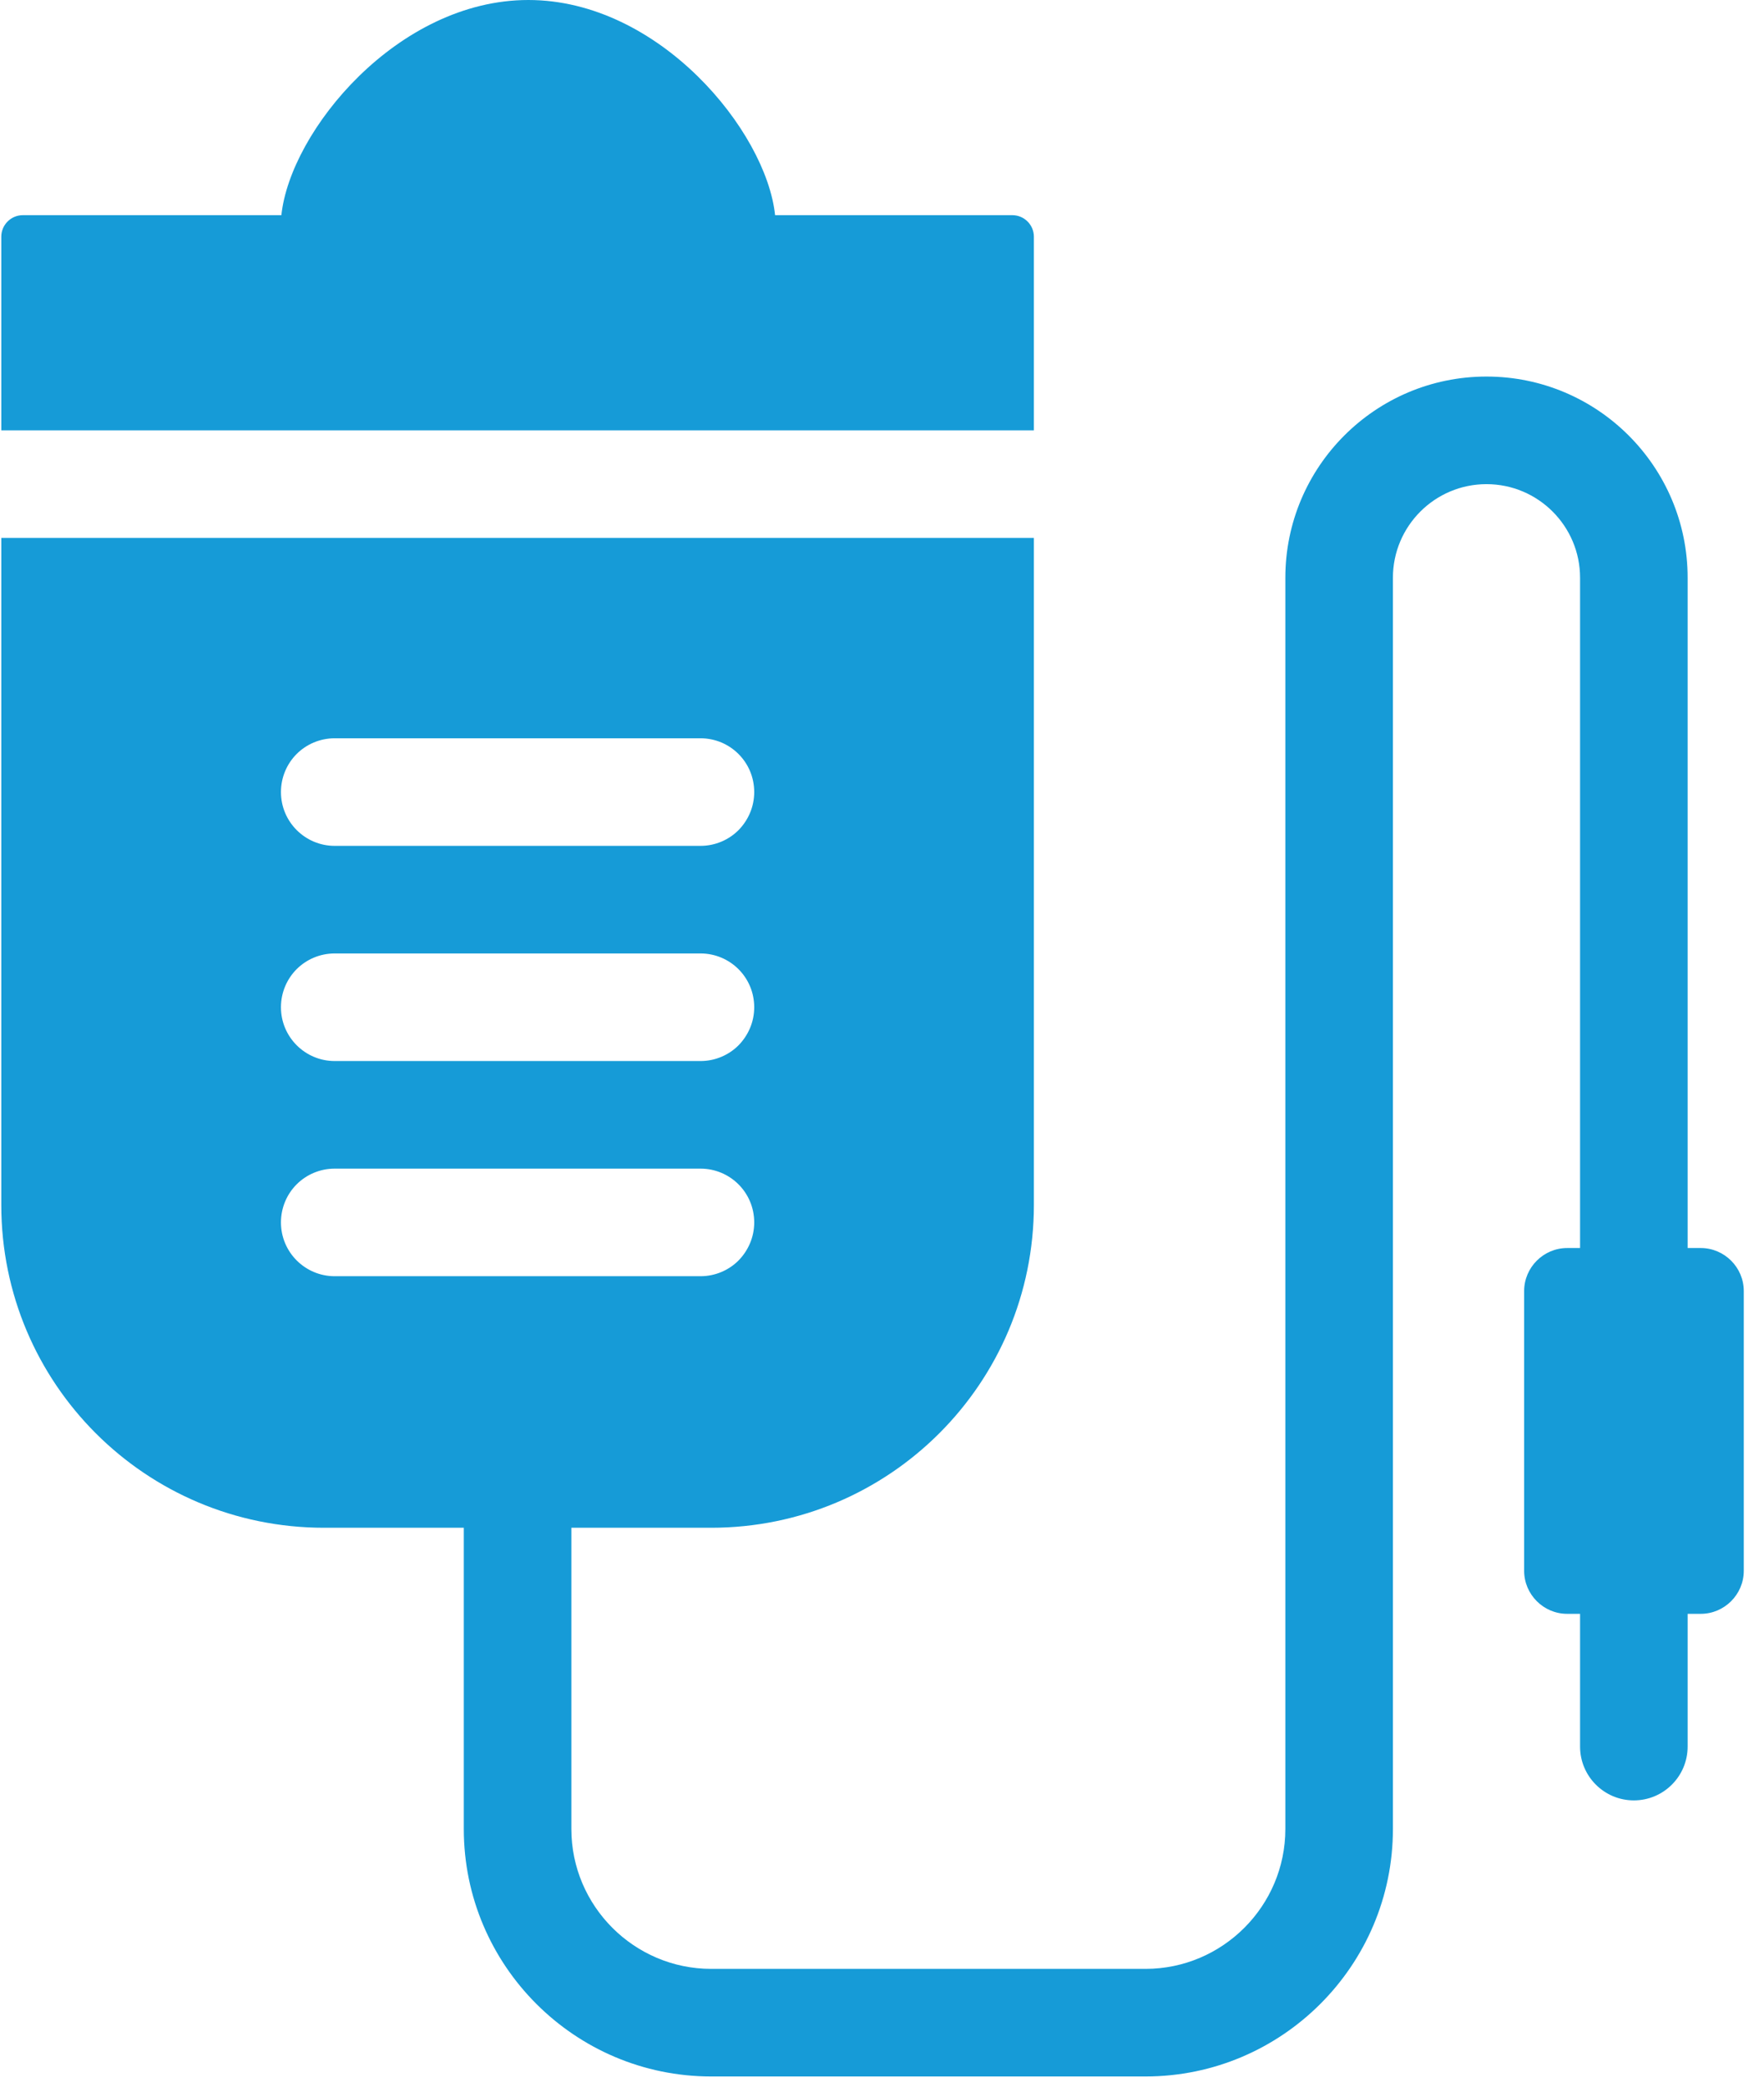 <?xml version="1.0" encoding="UTF-8"?> <svg xmlns="http://www.w3.org/2000/svg" viewBox="0 0 82 97" fill="none"><path d="M79.06 58H78.45V26.85C78.45 21.69 74.26 17.5 69.1 17.5C63.94 17.5 59.75 21.69 59.75 26.85V85C59.75 88.58 56.83 91.5 53.25 91.5H33.06C29.48 91.5 26.56 88.58 26.56 85V71H33.06C41.34 71 48.06 64.29 48.06 56V25H0.06V56C0.06 64.29 6.77 71 15.06 71H21.56V85C21.56 91.34 26.72 96.5 33.06 96.5H53.25C59.59 96.5 64.75 91.34 64.75 85V26.85C64.75 24.45 66.7 22.5 69.1 22.5C71.5 22.5 73.45 24.45 73.45 26.85V58H72.85C71.75 58 70.85 58.9 70.85 60V73C70.85 74.1 71.75 75 72.85 75H73.45V81.17C73.45 82.55 74.57 83.67 75.95 83.67C77.33 83.67 78.45 82.55 78.45 81.17V75H79.06C80.16 75 81.06 74.1 81.06 73V60C81.06 58.9 80.16 58 79.06 58ZM13.79 35.04C14.24 34.59 14.87 34.31 15.56 34.31H32.56C33.94 34.31 35.06 35.42 35.06 36.81C35.06 37.5 34.78 38.12 34.33 38.58C33.88 39.03 33.25 39.31 32.56 39.31H15.56C14.18 39.31 13.06 38.19 13.06 36.81C13.06 36.12 13.34 35.49 13.79 35.04ZM13.79 45.04C14.24 44.59 14.87 44.31 15.56 44.31H32.56C33.94 44.31 35.06 45.42 35.06 46.81C35.06 47.5 34.78 48.12 34.33 48.58C33.88 49.03 33.25 49.31 32.56 49.31H15.56C14.18 49.31 13.06 48.19 13.06 46.81C13.06 46.12 13.34 45.49 13.79 45.04ZM13.06 56.81C13.06 56.12 13.34 55.49 13.79 55.04C14.24 54.59 14.87 54.31 15.56 54.31H32.56C33.94 54.31 35.06 55.42 35.06 56.81C35.06 57.5 34.78 58.12 34.33 58.58C33.88 59.03 33.25 59.31 32.56 59.31H15.56C14.18 59.31 13.06 58.19 13.06 56.81Z" fill="#169BD7"></path><path d="M48.06 11C48.06 10.45 47.61 10 47.06 10H36.03C35.62 6.09 30.64 0 24.56 0C18.48 0 13.49 6.09 13.08 10H1.06C0.51 10 0.06 10.45 0.06 11V20H48.06V11Z" fill="#169BD7"></path></svg> 